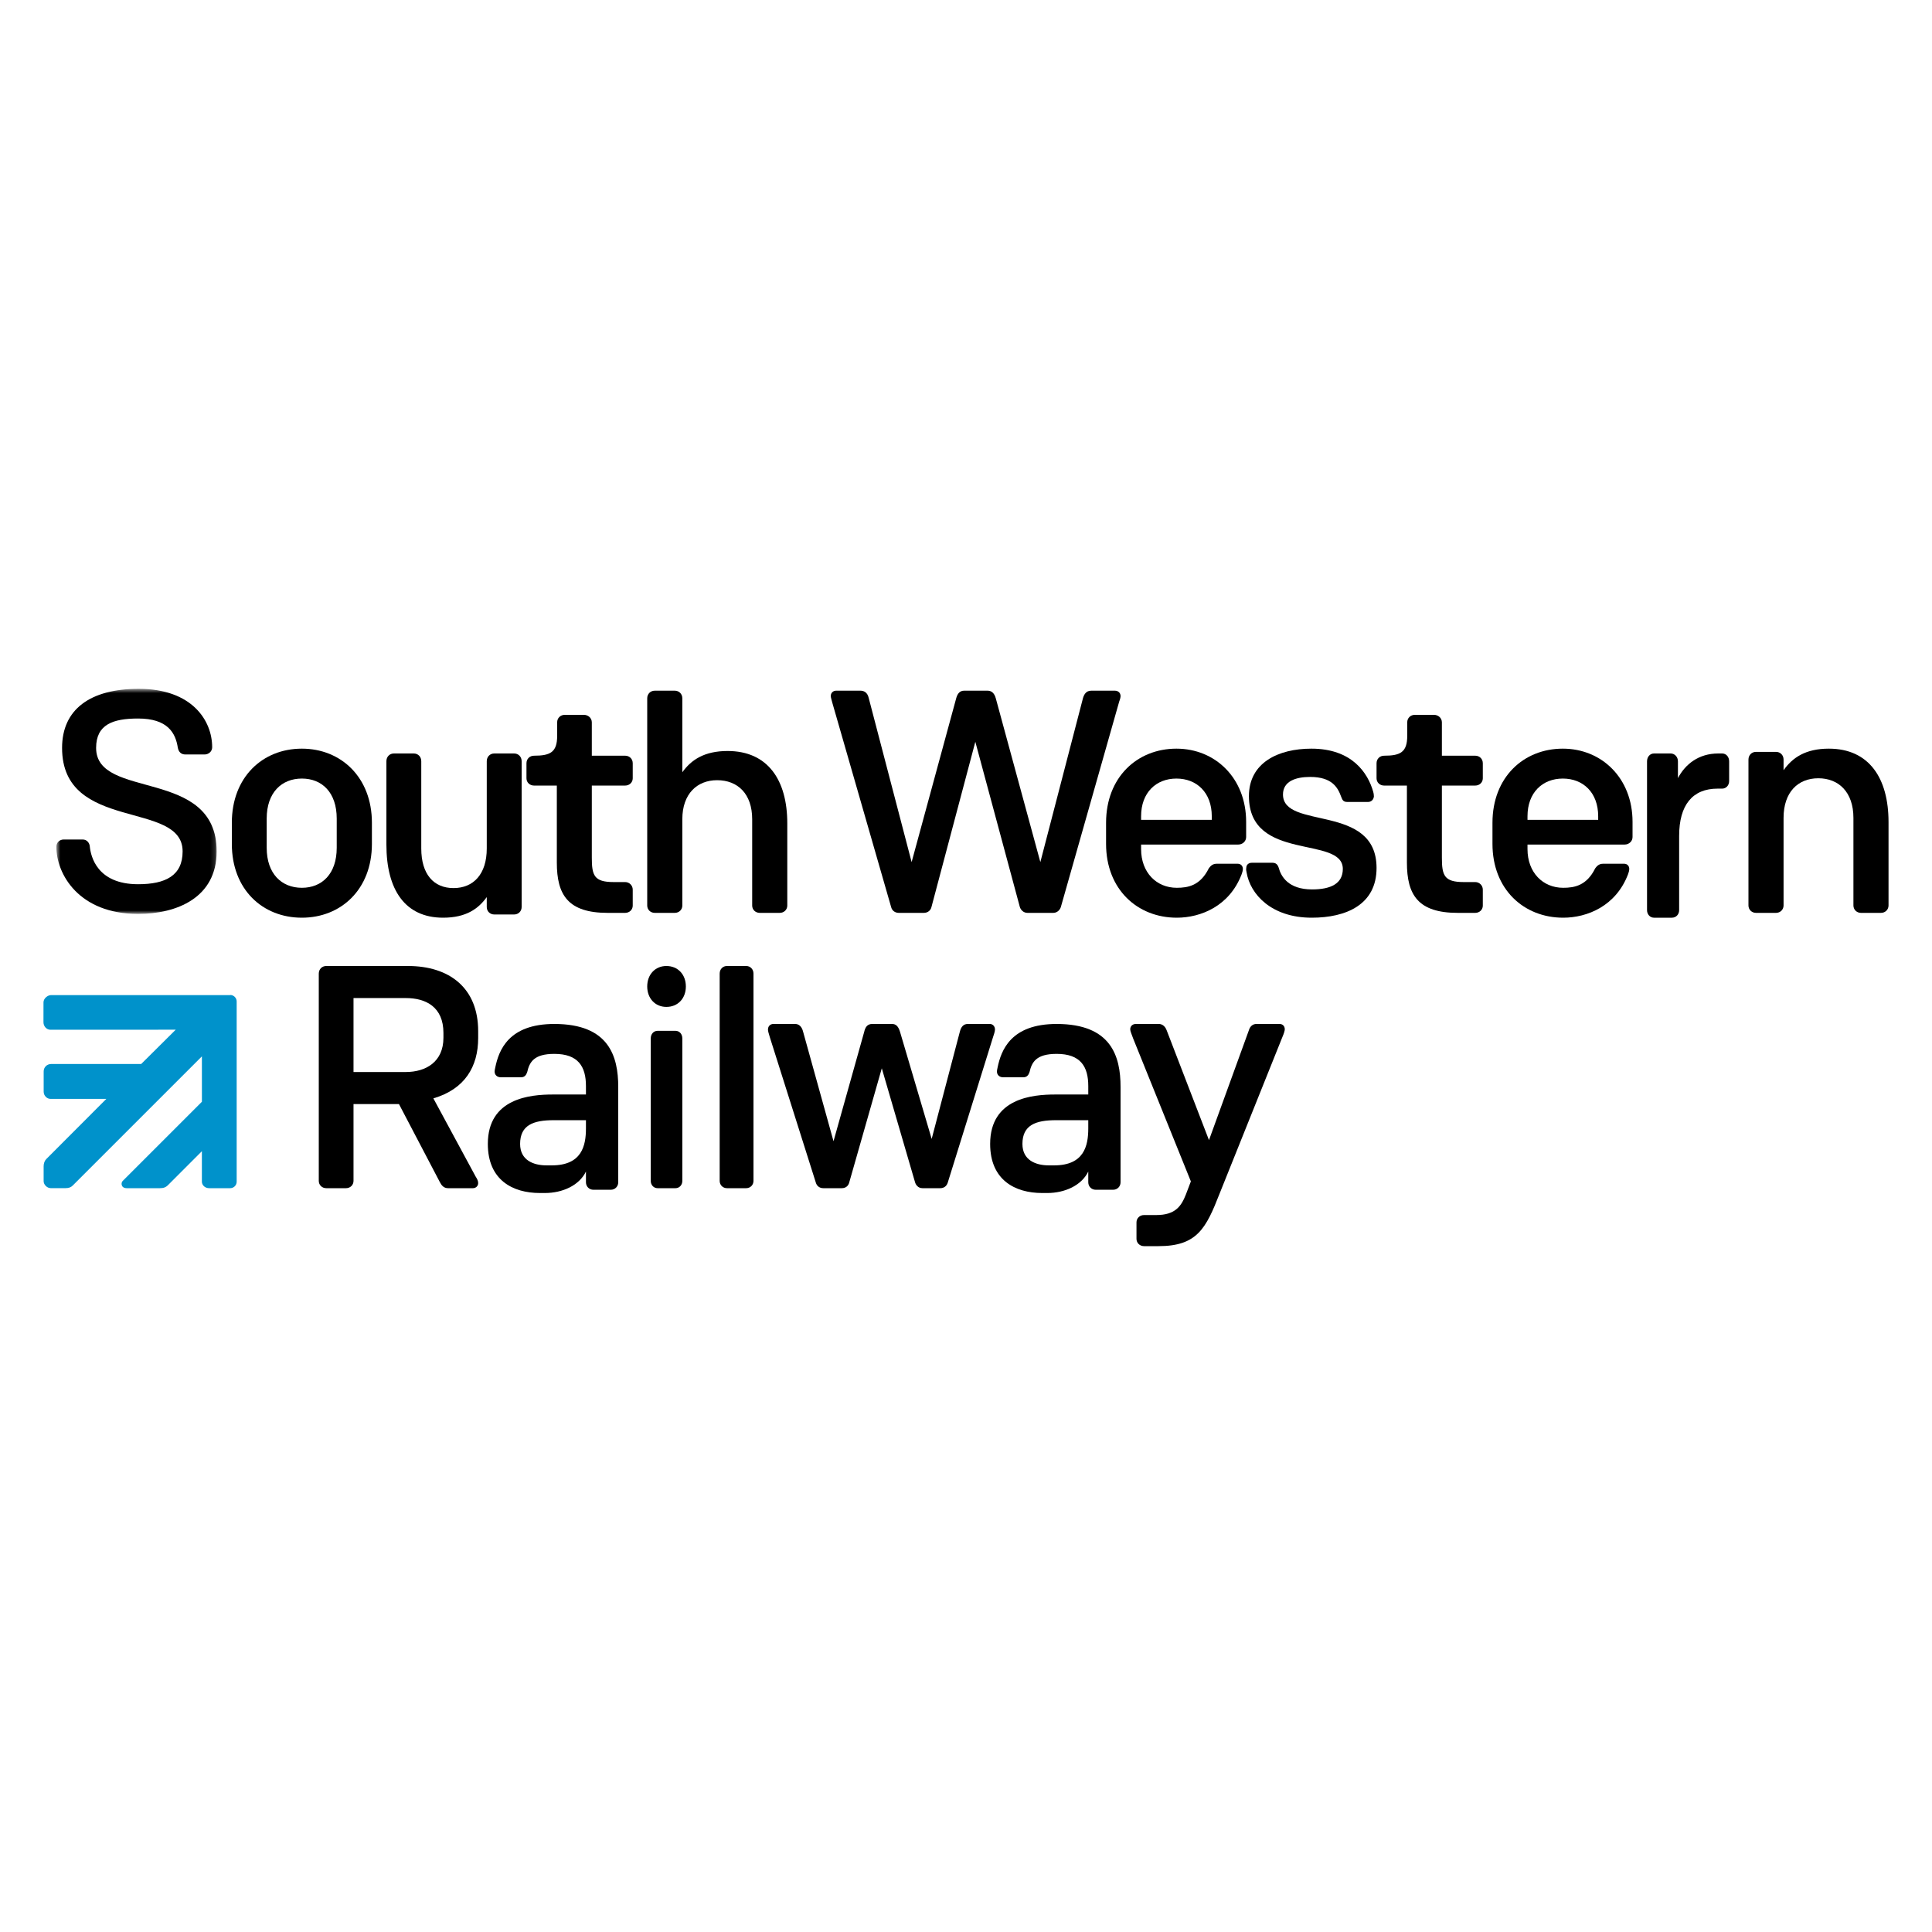 <?xml version="1.0" encoding="UTF-8"?>
<svg xmlns="http://www.w3.org/2000/svg" xmlns:xlink="http://www.w3.org/1999/xlink" width="400px" height="400px" viewBox="0 0 400 400">
  <!-- Generator: Sketch 52.3 (67297) - http://www.bohemiancoding.com/sketch -->
  <title>Artboard</title>
  <desc>Created with Sketch.</desc>
  <defs>
    <polygon id="path-1" points="0.667 0.613 33.856 0.613 33.856 47.218 0.667 47.218"></polygon>
  </defs>
  <g id="Artboard" stroke="none" stroke-width="1" fill="none" fill-rule="evenodd">
    <g id="SWR-logo" transform="translate(9, 142)">
      <g id="Group-3" transform="translate(2, 0)">
        <g id="Fill-1-Clipped">
          <mask id="mask-2" fill="white">
            <use xlink:href="#path-1"></use>
          </mask>
          <g id="path-1"></g>
          <path d="M25.822,12.847 C25.36,9.74 23.716,6.762 17.591,6.762 C12.388,6.762 8.899,7.992 8.899,12.847 C8.899,23.72 33.856,16.794 33.856,34.272 C33.856,43.852 25.624,47.218 17.591,47.218 C5.343,47.218 0.667,38.996 0.667,33.301 C0.667,32.459 1.326,31.812 2.182,31.812 L6.133,31.812 C6.989,31.812 7.515,32.524 7.582,33.172 C7.778,35.308 9.096,41.068 17.591,41.068 C23.319,41.068 26.809,39.255 26.809,34.272 C26.809,23.591 1.852,30.388 1.852,12.847 C1.852,4.885 7.648,0.613 17.722,0.613 C28.786,0.613 32.933,7.215 32.933,12.717 C32.933,13.559 32.208,14.206 31.353,14.206 L27.401,14.206 C26.546,14.206 26.019,13.753 25.822,12.847" id="Fill-1" fill="#000000" mask="url(#mask-2)"></path>
        </g>
      </g>
      <path d="M53.5,41.808 C57.681,41.808 60.715,38.914 60.715,33.529 L60.715,27.471 C60.715,22.086 57.681,19.192 53.5,19.192 C49.317,19.192 46.217,22.086 46.217,27.471 L46.217,33.529 C46.217,38.914 49.317,41.808 53.5,41.808 M53.5,13 C61.593,13 68,18.923 68,28.346 L68,32.721 C68,42.144 61.593,48 53.5,48 C45.339,48 39,42.144 39,32.721 L39,28.346 C39,18.923 45.339,13 53.5,13" id="Fill-4" fill="#000000" fill-rule="nonzero"></path>
      <path d="M99,15.6 L99,45.8 C99,46.666 98.325,47.333 97.448,47.333 L93.332,47.333 C92.455,47.333 91.779,46.666 91.779,45.8 L91.779,43.734 C90.094,46.066 87.598,48 82.741,48 C74.845,48 71,42.2 71,32.867 L71,15.6 C71,14.666 71.675,14 72.552,14 L76.666,14 C77.544,14 78.219,14.666 78.219,15.6 L78.219,33.667 C78.219,39 80.783,41.867 84.899,41.867 C89.013,41.867 91.779,39 91.779,33.667 L91.779,15.6 C91.779,14.666 92.455,14 93.332,14 L97.448,14 C98.325,14 99,14.666 99,15.6" id="Fill-6" fill="#000000"></path>
      <path d="M106.285,36.587 L106.285,20.643 L101.571,20.643 C100.683,20.643 100,19.992 100,19.145 L100,16.021 C100,15.111 100.683,14.46 101.571,14.46 C104.921,14.46 106.354,13.745 106.354,10.36 L106.354,7.561 C106.354,6.65 107.038,6 107.926,6 L111.887,6 C112.776,6 113.528,6.65 113.528,7.561 L113.528,14.46 L120.428,14.46 C121.317,14.46 122,15.111 122,16.021 L122,19.145 C122,19.992 121.317,20.643 120.428,20.643 L113.528,20.643 L113.528,35.545 C113.528,39.255 114.005,40.622 118.038,40.622 L120.428,40.622 C121.317,40.622 122,41.337 122,42.184 L122,45.503 C122,46.348 121.317,47 120.428,47 L116.806,47 C108.609,47 106.285,43.29 106.285,36.587" id="Fill-8" fill="#000000"></path>
      <path d="M125,45.488 L125,2.578 C125,1.657 125.679,1 126.563,1 L130.706,1 C131.588,1 132.268,1.657 132.268,2.578 L132.268,17.889 C134.101,15.326 136.817,13.486 141.64,13.486 C149.993,13.486 154,19.531 154,28.468 L154,45.488 C154,46.342 153.321,47 152.437,47 L148.294,47 C147.411,47 146.732,46.342 146.732,45.488 L146.732,27.614 C146.732,22.357 143.745,19.531 139.467,19.531 C135.323,19.531 132.268,22.357 132.268,27.614 L132.268,45.488 C132.268,46.342 131.588,47 130.706,47 L126.563,47 C125.679,47 125,46.342 125,45.488" id="Fill-10" fill="#000000"></path>
      <path d="M223,2.118 C223,2.314 222.932,2.709 222.724,3.234 L210.63,45.818 C210.425,46.409 209.879,47 209.058,47 L203.728,47 C202.909,47 202.362,46.409 202.156,45.818 L192.932,11.58 L183.842,45.818 C183.705,46.409 183.158,47 182.271,47 L177.078,47 C176.394,47 175.711,46.607 175.506,45.818 L163.342,3.563 C163.205,3.038 163,2.38 163,2.118 C163,1.46 163.477,1 164.093,1 L169.15,1 C169.765,1 170.585,1.264 170.859,2.512 L179.742,36.486 L188.969,2.578 C189.241,1.526 189.788,1 190.607,1 L195.46,1 C196.143,1 196.826,1.329 197.168,2.578 L206.394,36.486 L215.21,2.578 C215.414,1.855 215.824,1 216.917,1 L221.837,1 C222.52,1 223,1.46 223,2.118" id="Fill-12" fill="#000000"></path>
      <path d="M241.885,27 C241.885,22.087 238.769,19.193 234.568,19.193 C230.366,19.193 227.251,22.087 227.251,27 L227.251,27.741 L241.885,27.741 L241.885,27 Z M234.636,41.808 C237.007,41.808 239.514,41.337 241.275,37.769 C241.546,37.433 241.953,36.827 242.902,36.827 L247.239,36.827 C247.917,36.827 248.322,37.298 248.322,37.903 C248.322,38.241 248.188,38.711 248.051,39.049 C245.544,45.576 239.649,48 234.636,48 C226.505,48 220,42.145 220,32.721 L220,28.346 C220,18.924 226.437,13 234.568,13 C242.632,13 249,19.125 249,28.145 L249,31.308 C249,32.182 248.255,32.855 247.375,32.855 L227.251,32.855 L227.251,33.798 C227.251,38.644 230.435,41.808 234.636,41.808 Z" id="Fill-14" fill="#000000" fill-rule="nonzero"></path>
      <path d="M249.097,38.644 C249.029,38.374 248.959,37.971 249.029,37.702 C249.029,37.029 249.507,36.625 250.192,36.625 L254.436,36.625 C255.189,36.625 255.531,37.029 255.735,37.635 C256.216,39.451 257.722,42.145 262.65,42.145 C266.552,42.145 269.017,40.933 269.017,37.903 C269.017,30.904 249.576,36.557 249.576,22.827 C249.576,15.894 255.669,13 262.514,13 C270.934,13 274.219,18.049 275.315,21.952 C275.384,22.154 275.45,22.557 275.45,22.895 C275.384,23.567 274.903,24.039 274.219,24.039 L269.975,24.039 C269.152,24.039 268.948,23.703 268.674,22.961 C267.989,21.077 266.826,18.856 262.241,18.856 C259.296,18.856 256.628,19.731 256.628,22.49 C256.628,29.894 276,24.241 276,37.702 C276,45.307 269.701,48 262.581,48 C254.23,48 249.849,43.153 249.097,38.644" id="Fill-16" fill="#000000"></path>
      <path d="M282.286,36.587 L282.286,20.643 L277.571,20.643 C276.683,20.643 276,19.992 276,19.145 L276,16.021 C276,15.111 276.683,14.46 277.571,14.46 C280.919,14.46 282.352,13.745 282.352,10.36 L282.352,7.561 C282.352,6.65 283.037,6 283.924,6 L287.889,6 C288.777,6 289.527,6.65 289.527,7.561 L289.527,14.46 L296.428,14.46 C297.319,14.46 298,15.111 298,16.021 L298,19.145 C298,19.992 297.319,20.643 296.428,20.643 L289.527,20.643 L289.527,35.545 C289.527,39.255 290.006,40.622 294.038,40.622 L296.428,40.622 C297.319,40.622 298,41.337 298,42.184 L298,45.503 C298,46.348 297.319,47 296.428,47 L292.808,47 C284.608,47 282.286,43.29 282.286,36.587" id="Fill-18" fill="#000000"></path>
      <path d="M321.886,27 C321.886,22.087 318.769,19.193 314.569,19.193 C310.366,19.193 307.252,22.087 307.252,27 L307.252,27.741 L321.886,27.741 L321.886,27 Z M314.637,41.808 C317.008,41.808 319.515,41.337 321.276,37.769 C321.547,37.433 321.954,36.827 322.903,36.827 L327.239,36.827 C327.918,36.827 328.322,37.298 328.322,37.903 C328.322,38.241 328.188,38.711 328.051,39.049 C325.545,45.576 319.649,48 314.637,48 C306.505,48 300,42.145 300,32.721 L300,28.346 C300,18.924 306.437,13 314.569,13 C322.633,13 329,19.125 329,28.145 L329,31.308 C329,32.182 328.256,32.855 327.375,32.855 L307.252,32.855 L307.252,33.798 C307.252,38.644 310.435,41.808 314.637,41.808 Z" id="Fill-20" fill="#000000" fill-rule="nonzero"></path>
      <path d="M332,46.436 L332,15.631 C332,14.68 332.627,14 333.443,14 L336.892,14 C337.708,14 338.398,14.68 338.398,15.631 L338.398,19.101 C339.904,16.244 342.664,14 346.742,14 L347.557,14 C348.373,14 349,14.68 349,15.631 L349,19.712 C349,20.596 348.373,21.276 347.557,21.276 L346.616,21.276 C341.408,21.276 338.649,24.676 338.649,31.068 L338.649,46.436 C338.649,47.319 338.022,48 337.143,48 L333.443,48 C332.627,48 332,47.319 332,46.436" id="Fill-22" fill="#000000"></path>
      <path d="M353,45.466 L353,15.266 C353,14.334 353.679,13.667 354.563,13.667 L358.706,13.667 C359.588,13.667 360.268,14.334 360.268,15.266 L360.268,17.467 C362.101,14.867 364.817,13 369.64,13 C377.993,13 382,19.133 382,28.199 L382,45.466 C382,46.332 381.321,47 380.437,47 L376.294,47 C375.411,47 374.732,46.332 374.732,45.466 L374.732,27.334 C374.732,22 371.677,19.133 367.467,19.133 C363.255,19.133 360.268,22 360.268,27.334 L360.268,45.466 C360.268,46.332 359.588,47 358.706,47 L354.563,47 C353.679,47 353,46.332 353,45.466" id="Fill-24" fill="#000000"></path>
      <path d="M75.012,79.949 C79.179,79.949 82.809,77.846 82.809,72.851 L82.809,71.866 C82.809,66.478 79.179,64.637 75.012,64.637 L64.191,64.637 L64.191,79.949 L75.012,79.949 Z M62.644,104 L58.546,104 C57.671,104 57,103.343 57,102.489 L57,59.578 C57,58.657 57.671,58 58.546,58 L75.482,58 C84.019,58 90,62.535 90,71.472 L90,72.917 C90,78.832 87.244,83.497 80.724,85.404 L89.463,101.569 C89.799,102.095 90,102.489 90,102.949 C90,103.541 89.53,104 88.925,104 L83.75,104 C82.875,104 82.406,103.409 82.07,102.752 L73.601,86.586 L64.191,86.586 L64.191,102.489 C64.191,103.343 63.519,104 62.644,104 Z" id="Fill-26" fill="#000000" fill-rule="nonzero"></path>
      <path d="M98.683,94.837 C98.683,98.202 101.423,99.278 104.163,99.278 L105.233,99.278 C111.447,99.278 112.315,95.241 112.315,91.606 L112.315,89.924 L105.632,89.924 C101.423,89.924 98.683,90.933 98.683,94.837 M117.462,104.327 L113.853,104.327 C112.984,104.327 112.315,103.653 112.315,102.778 L112.315,100.556 C110.912,103.451 107.437,105 103.828,105 L102.76,105 C97.145,105 92,102.307 92,94.837 C92,85.346 100.821,84.606 105.433,84.606 L112.315,84.606 L112.315,82.856 C112.315,78.818 110.713,76.193 105.767,76.193 C101.49,76.193 100.622,77.943 100.153,79.961 C99.953,80.567 99.619,81.039 98.882,81.039 L94.673,81.039 C93.939,81.039 93.403,80.567 93.403,79.827 C93.403,79.692 93.471,79.289 93.538,79.019 C94.272,75.452 96.277,70 105.767,70 C117.061,70 119,76.664 119,83.057 L119,102.778 C119,103.653 118.33,104.327 117.462,104.327" id="Fill-28" fill="#000000" fill-rule="nonzero"></path>
      <path d="M125.732,102.501 L125.732,72.985 C125.732,72.072 126.343,71.421 127.137,71.421 L130.863,71.421 C131.656,71.421 132.268,72.072 132.268,72.985 L132.268,102.501 C132.268,103.347 131.656,104 130.863,104 L127.137,104 C126.343,104 125.732,103.347 125.732,102.501 M133,62.235 C133,64.71 131.351,66.47 128.968,66.47 C126.649,66.47 125,64.71 125,62.235 C125,59.759 126.649,58 128.968,58 C131.351,58 133,59.759 133,62.235" id="Fill-30" fill="#000000" fill-rule="nonzero"></path>
      <path d="M140,102.488 L140,59.578 C140,58.657 140.654,58 141.505,58 L145.495,58 C146.345,58 147,58.657 147,59.578 L147,102.488 C147,103.342 146.345,104 145.495,104 L141.505,104 C140.654,104 140,103.342 140,102.488" id="Fill-32" fill="#000000"></path>
      <path d="M197,71.155 C197,71.563 196.735,72.312 196.535,72.924 L187.202,102.913 C186.938,103.66 186.342,104 185.68,104 L181.974,104 C181.048,104 180.583,103.253 180.452,102.777 L173.566,79.18 L166.815,102.844 C166.682,103.388 166.219,104 165.292,104 L161.452,104 C160.658,104 160.129,103.524 159.93,102.913 L150.398,72.788 C150.133,71.972 150,71.428 150,71.155 C150,70.476 150.465,70 151.125,70 L155.628,70 C156.422,70 157.017,70.543 157.282,71.632 L163.57,94.277 L169.925,71.632 C170.125,70.747 170.52,70 171.581,70 L175.684,70 C176.544,70 177.008,70.543 177.34,71.632 L183.893,93.801 L189.718,71.632 C189.983,70.543 190.512,70 191.373,70 L195.94,70 C196.535,70 197,70.476 197,71.155" id="Fill-34" fill="#000000"></path>
      <path d="M202.683,94.837 C202.683,98.202 205.423,99.278 208.163,99.278 L209.233,99.278 C215.447,99.278 216.315,95.241 216.315,91.606 L216.315,89.924 L209.632,89.924 C205.423,89.924 202.683,90.933 202.683,94.837 M221.462,104.327 L217.853,104.327 C216.984,104.327 216.315,103.653 216.315,102.778 L216.315,100.556 C214.912,103.451 211.437,105 207.828,105 L206.76,105 C201.145,105 196,102.307 196,94.837 C196,85.346 204.821,84.606 209.433,84.606 L216.315,84.606 L216.315,82.856 C216.315,78.818 214.713,76.193 209.767,76.193 C205.49,76.193 204.622,77.943 204.153,79.961 C203.953,80.567 203.619,81.039 202.882,81.039 L198.673,81.039 C197.939,81.039 197.403,80.567 197.403,79.827 C197.403,79.692 197.471,79.289 197.538,79.019 C198.272,75.452 200.277,70 209.767,70 C221.061,70 223,76.664 223,83.057 L223,102.778 C223,103.653 222.33,104.327 221.462,104.327" id="Fill-36" fill="#000000" fill-rule="nonzero"></path>
      <path d="M257,71.117 C257,71.38 256.796,72.037 256.59,72.497 L243.49,105.158 C240.691,112.321 238.849,116 230.867,116 L227.866,116 C226.977,116 226.297,115.344 226.297,114.49 L226.297,111.072 C226.297,110.218 226.977,109.561 227.866,109.561 L230.389,109.561 C234.348,109.561 235.575,107.721 236.531,105.29 L237.555,102.596 L225.613,73.023 C225.341,72.234 225,71.511 225,71.117 C225,70.46 225.477,70 226.159,70 L230.936,70 C231.344,70 232.164,70.196 232.572,71.38 L241.306,94.052 L249.563,71.314 C249.835,70.393 250.45,70 251.132,70 L255.909,70 C256.59,70 257,70.46 257,71.117" id="Fill-38" fill="#000000"></path>
      <path d="M38.661,64.022 L1.589,64.022 C0.855,64.031 0.015,64.715 0.005,65.516 C0.005,65.521 0.003,66.837 0.003,66.842 L0,69.666 C0.008,70.486 0.645,71.197 1.419,71.197 L27.379,71.188 C27.379,71.188 20.795,77.725 20.233,78.287 L1.618,78.287 C0.673,78.287 0.033,79.014 0.041,79.833 L0.041,84.037 C0.05,84.856 0.725,85.522 1.471,85.513 L13.025,85.506 L0.578,97.974 C0.211,98.341 0.034,98.905 0.034,99.467 L0.034,102.547 C0.032,103.283 0.758,103.99 1.494,103.99 L4.614,103.99 C5.221,103.99 5.685,103.824 6.043,103.466 L32.8,76.712 L32.804,86.105 L16.434,102.471 C15.987,102.863 16.024,104 17.238,104 L24.11,104 C24.847,104 25.328,103.838 25.84,103.31 L32.797,96.344 L32.798,102.661 C32.807,103.406 33.484,104.009 34.303,104 L38.661,104 C39.398,104 40,103.399 40,102.663 L40,65.339 C40,64.602 39.398,64 38.661,64" id="Fill-40" fill="#0092CB"></path>
    </g>
  </g>
</svg>
